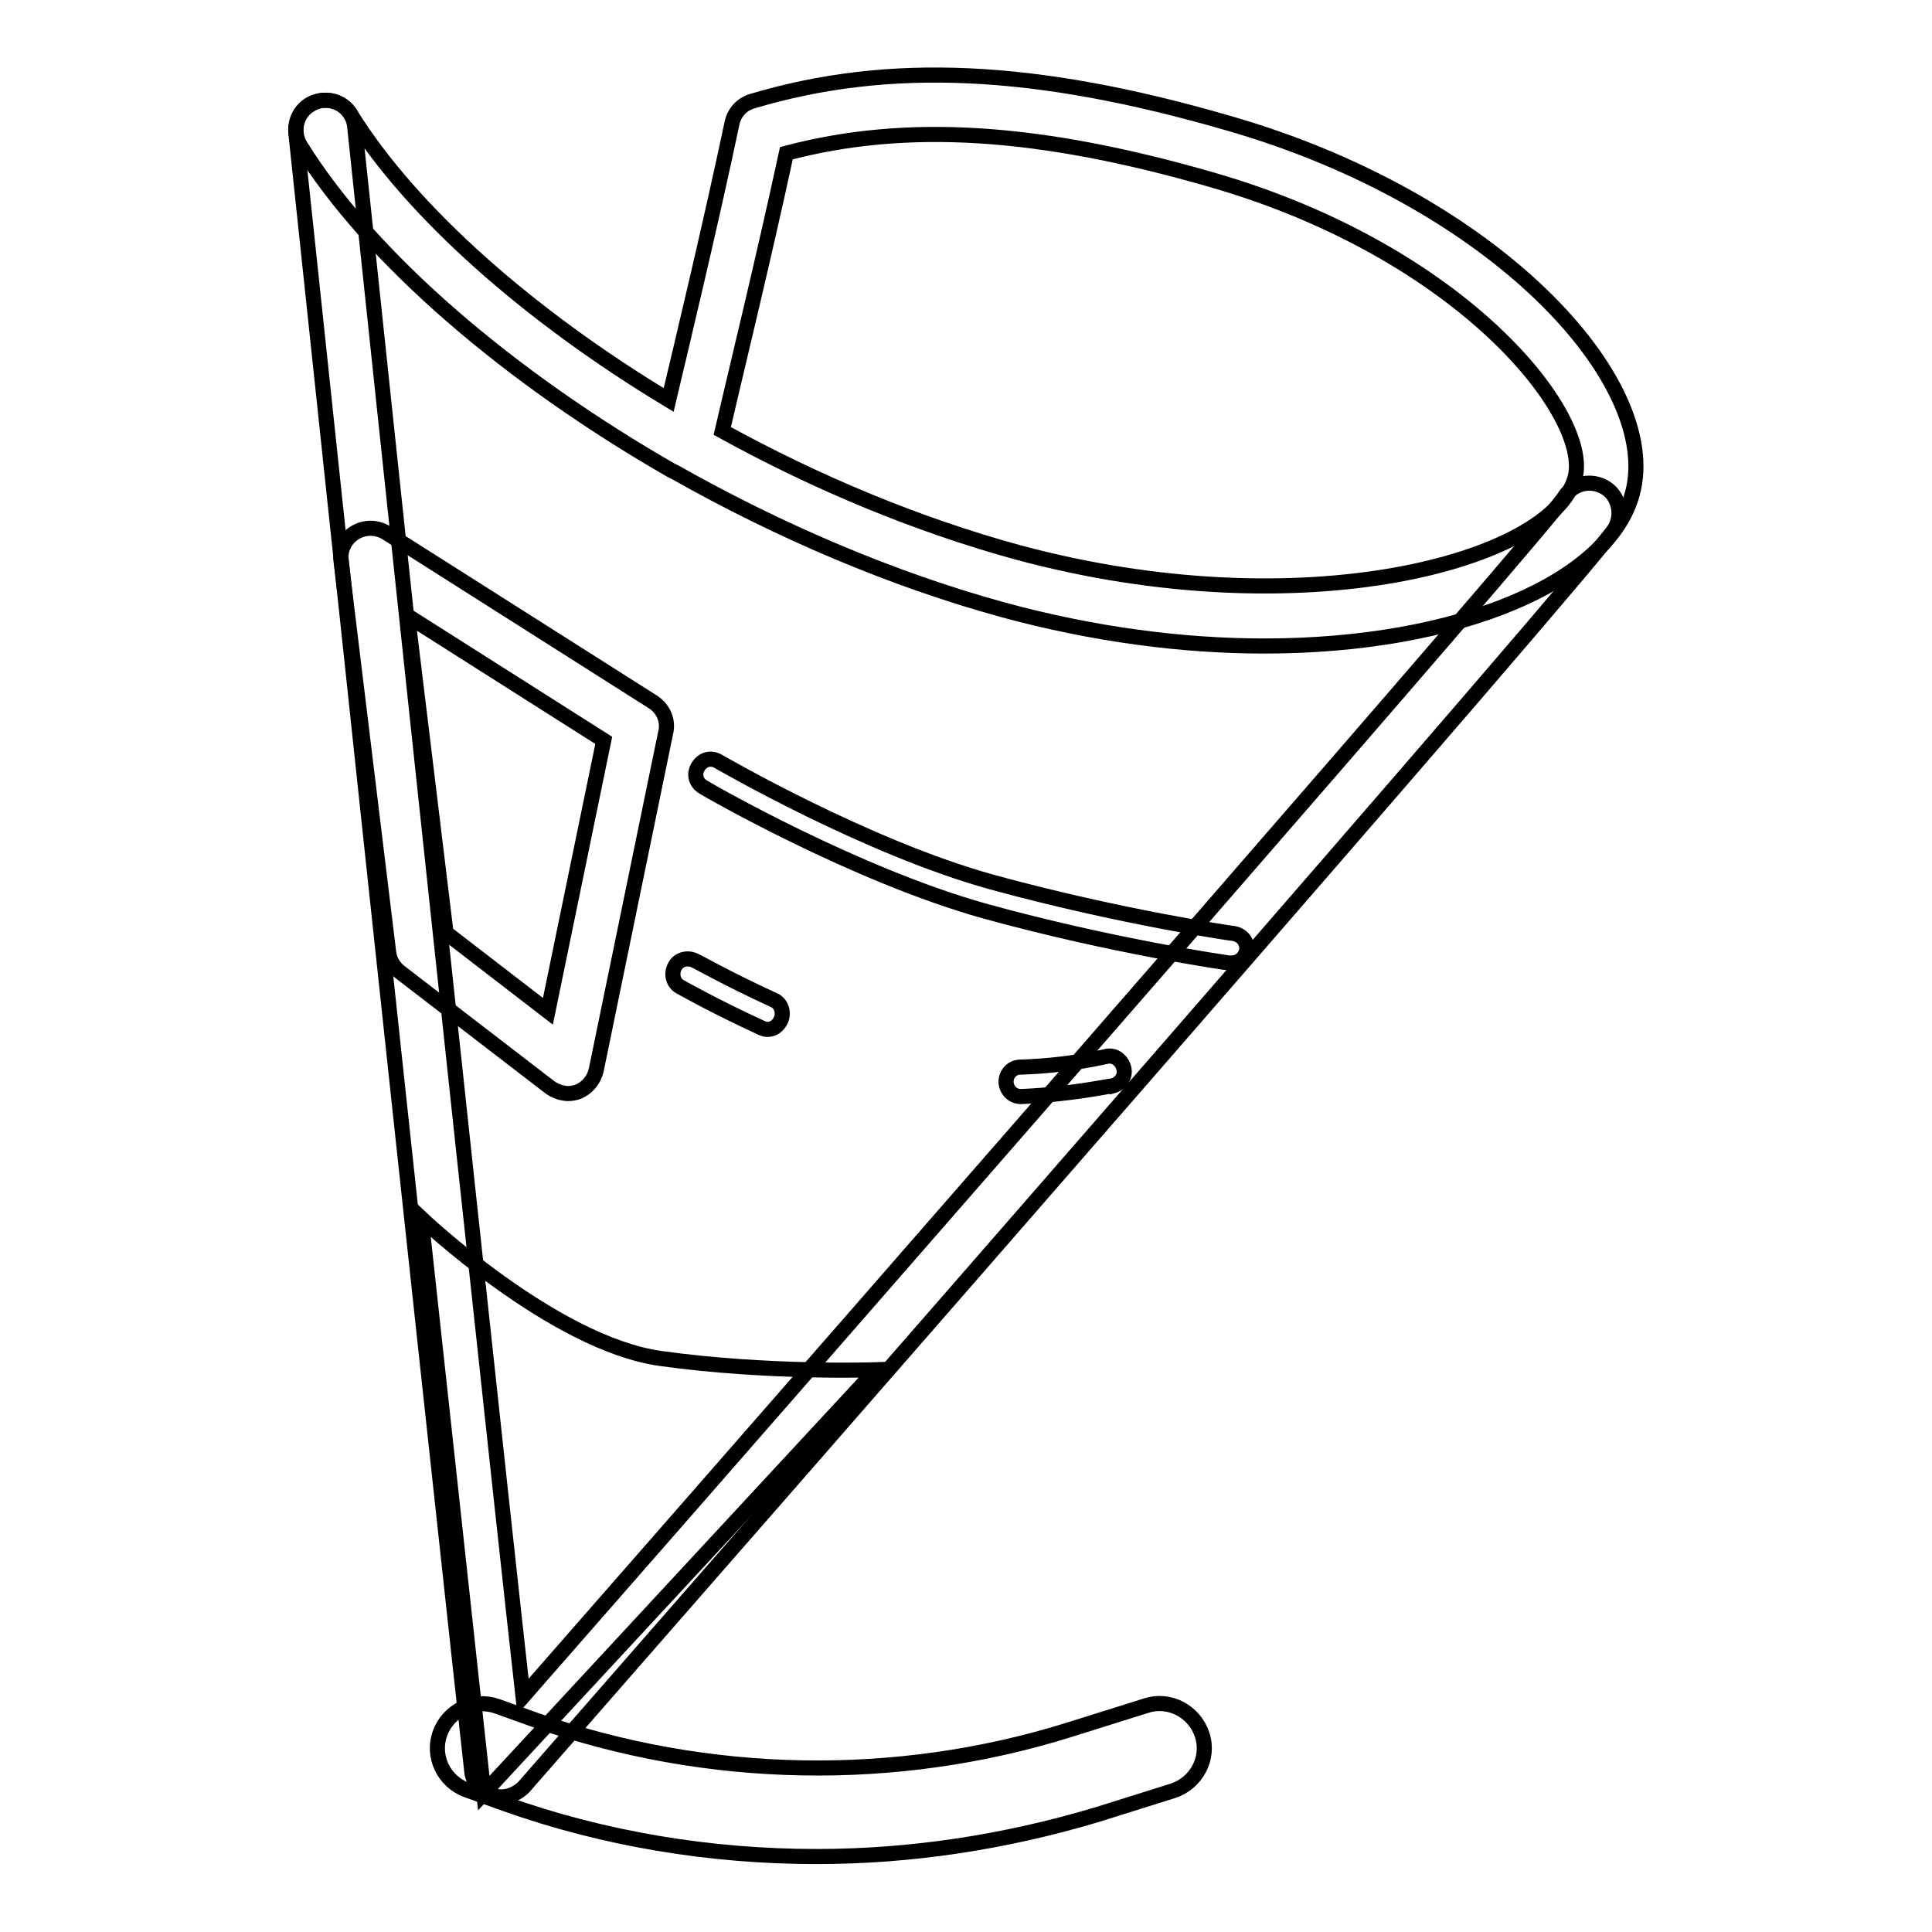 <?xml version="1.0" encoding="utf-8"?>
<!-- Svg Vector Icons : http://www.onlinewebfonts.com/icon -->
<!DOCTYPE svg PUBLIC "-//W3C//DTD SVG 1.1//EN" "http://www.w3.org/Graphics/SVG/1.1/DTD/svg11.dtd">
<svg version="1.1" xmlns="http://www.w3.org/2000/svg" xmlns:xlink="http://www.w3.org/1999/xlink" x="0px" y="0px" viewBox="0 0 256 256" enable-background="new 0 0 256 256" xml:space="preserve">
<g> <path stroke-width="2" fill-opacity="0" stroke="#000000"  d="M167.5,85.6c-10.7,0-22.5-1.5-34.6-4.8c-14.6-4-29.6-10.4-43.4-18.2c-0.2-0.1-0.4-0.2-0.6-0.3 c-21.4-12.3-39.8-28-49.1-43c-1.1-1.8-0.6-4.3,1.3-5.4c1.8-1.2,4.3-0.6,5.4,1.3C54.6,28.2,70.2,41.9,88.6,53 c1.9-8,5.7-23.9,8.4-36.7c0.3-1.4,1.3-2.5,2.7-2.9c18.1-5.4,37.5-4.5,63,2.9c35.6,10.2,57.6,34.4,53.6,49.1 C213.2,77,193.5,85.6,167.5,85.6z M95.7,57.1c12.5,6.9,26,12.5,39.2,16.1c37.8,10.2,70.8,1.1,73.8-9.9c2.2-8.2-14.8-29.9-48.2-39.5 c-22.9-6.6-40.4-7.7-56.3-3.5C101.2,34.2,97.2,50.6,95.7,57.1z"/> <path stroke-width="2" fill-opacity="0" stroke="#000000"  d="M66.4,238.1c-0.4,0-0.8-0.1-1.2-0.2c-1.5-0.5-2.6-1.8-2.7-3.3c-0.1-0.8-8.8-80-23.3-217 c-0.2-2.2,1.3-4.1,3.5-4.3c2.2-0.2,4.1,1.3,4.3,3.5c11.7,110.8,19.6,183.8,22.3,208C125.2,161,204.1,70.5,207.2,66 c1.1-1.9,3.4-2.5,5.3-1.5c1.9,1,2.6,3.5,1.5,5.5c-2.1,3.8-111.2,128.6-144.6,166.8C68.6,237.6,67.5,238.1,66.4,238.1z"/> <path stroke-width="2" fill-opacity="0" stroke="#000000"  d="M108.2,246c-14,0-28.1-2.3-41.3-7l-5-1.8c-3.1-1.1-4.7-4.5-3.6-7.5c1.1-3.1,4.5-4.7,7.6-3.6l5,1.8 c22.7,8,47.8,8.5,70.8,1.3l10.2-3.2c3.1-1,6.4,0.8,7.4,3.9c1,3.1-0.8,6.4-3.9,7.4l-10.2,3.2C133.1,244.1,120.7,246,108.2,246z"/> <path stroke-width="2" fill-opacity="0" stroke="#000000"  d="M64.1,237.6l-8.3-76.2c0,0,17.5,16.6,31.7,18.6c14.3,2,28.6,1.5,28.6,1.5L64.1,237.6z M75.3,144.9 c-0.8,0-1.7-0.3-2.4-0.8L53,128.8c-0.8-0.6-1.4-1.6-1.5-2.6l-6.3-51.8c-0.2-1.5,0.5-3,1.8-3.8c1.3-0.8,2.9-0.8,4.2,0l35.3,22.4 c1.4,0.9,2.1,2.5,1.7,4.1l-9.2,44.7c-0.3,1.3-1.2,2.4-2.5,2.9C76.2,144.8,75.7,144.9,75.3,144.9z M59.1,123.6L72.6,134l7.4-35.9 l-26-16.5L59.1,123.6z M163.2,127.6c-0.1,0-0.2,0-0.3,0c-0.2,0-15.5-2.2-32.5-6.9c-17.1-4.8-36.4-15.9-37.2-16.4 c-1-0.6-1.3-1.7-0.7-2.7c0.6-1,1.7-1.3,2.7-0.7c0.2,0.1,19.6,11.4,36.3,16c16.8,4.6,31.8,6.8,32,6.8c1.1,0.2,1.8,1.1,1.7,2.2 C165,126.9,164.2,127.6,163.2,127.6L163.2,127.6z M101.7,136.4c-0.3,0-0.6-0.1-0.8-0.2c-6.3-2.9-10.5-5.3-10.7-5.4 c-1-0.5-1.3-1.7-0.8-2.7c0.5-1,1.7-1.3,2.7-0.8c0.1,0,4.3,2.4,10.4,5.2c1,0.4,1.4,1.6,1,2.6C103.1,136,102.4,136.4,101.7,136.4 L101.7,136.4z M135.3,145.3c-1.1,0-1.9-0.8-2-1.9c0-1.1,0.8-2,1.9-2c6.5-0.2,11.2-1.4,11.3-1.4c1.1-0.3,2.1,0.4,2.4,1.5 c0.3,1.1-0.4,2.1-1.5,2.4C147.3,143.8,142.3,145,135.3,145.3C135.3,145.3,135.3,145.3,135.3,145.3L135.3,145.3z"/></g>
</svg>
